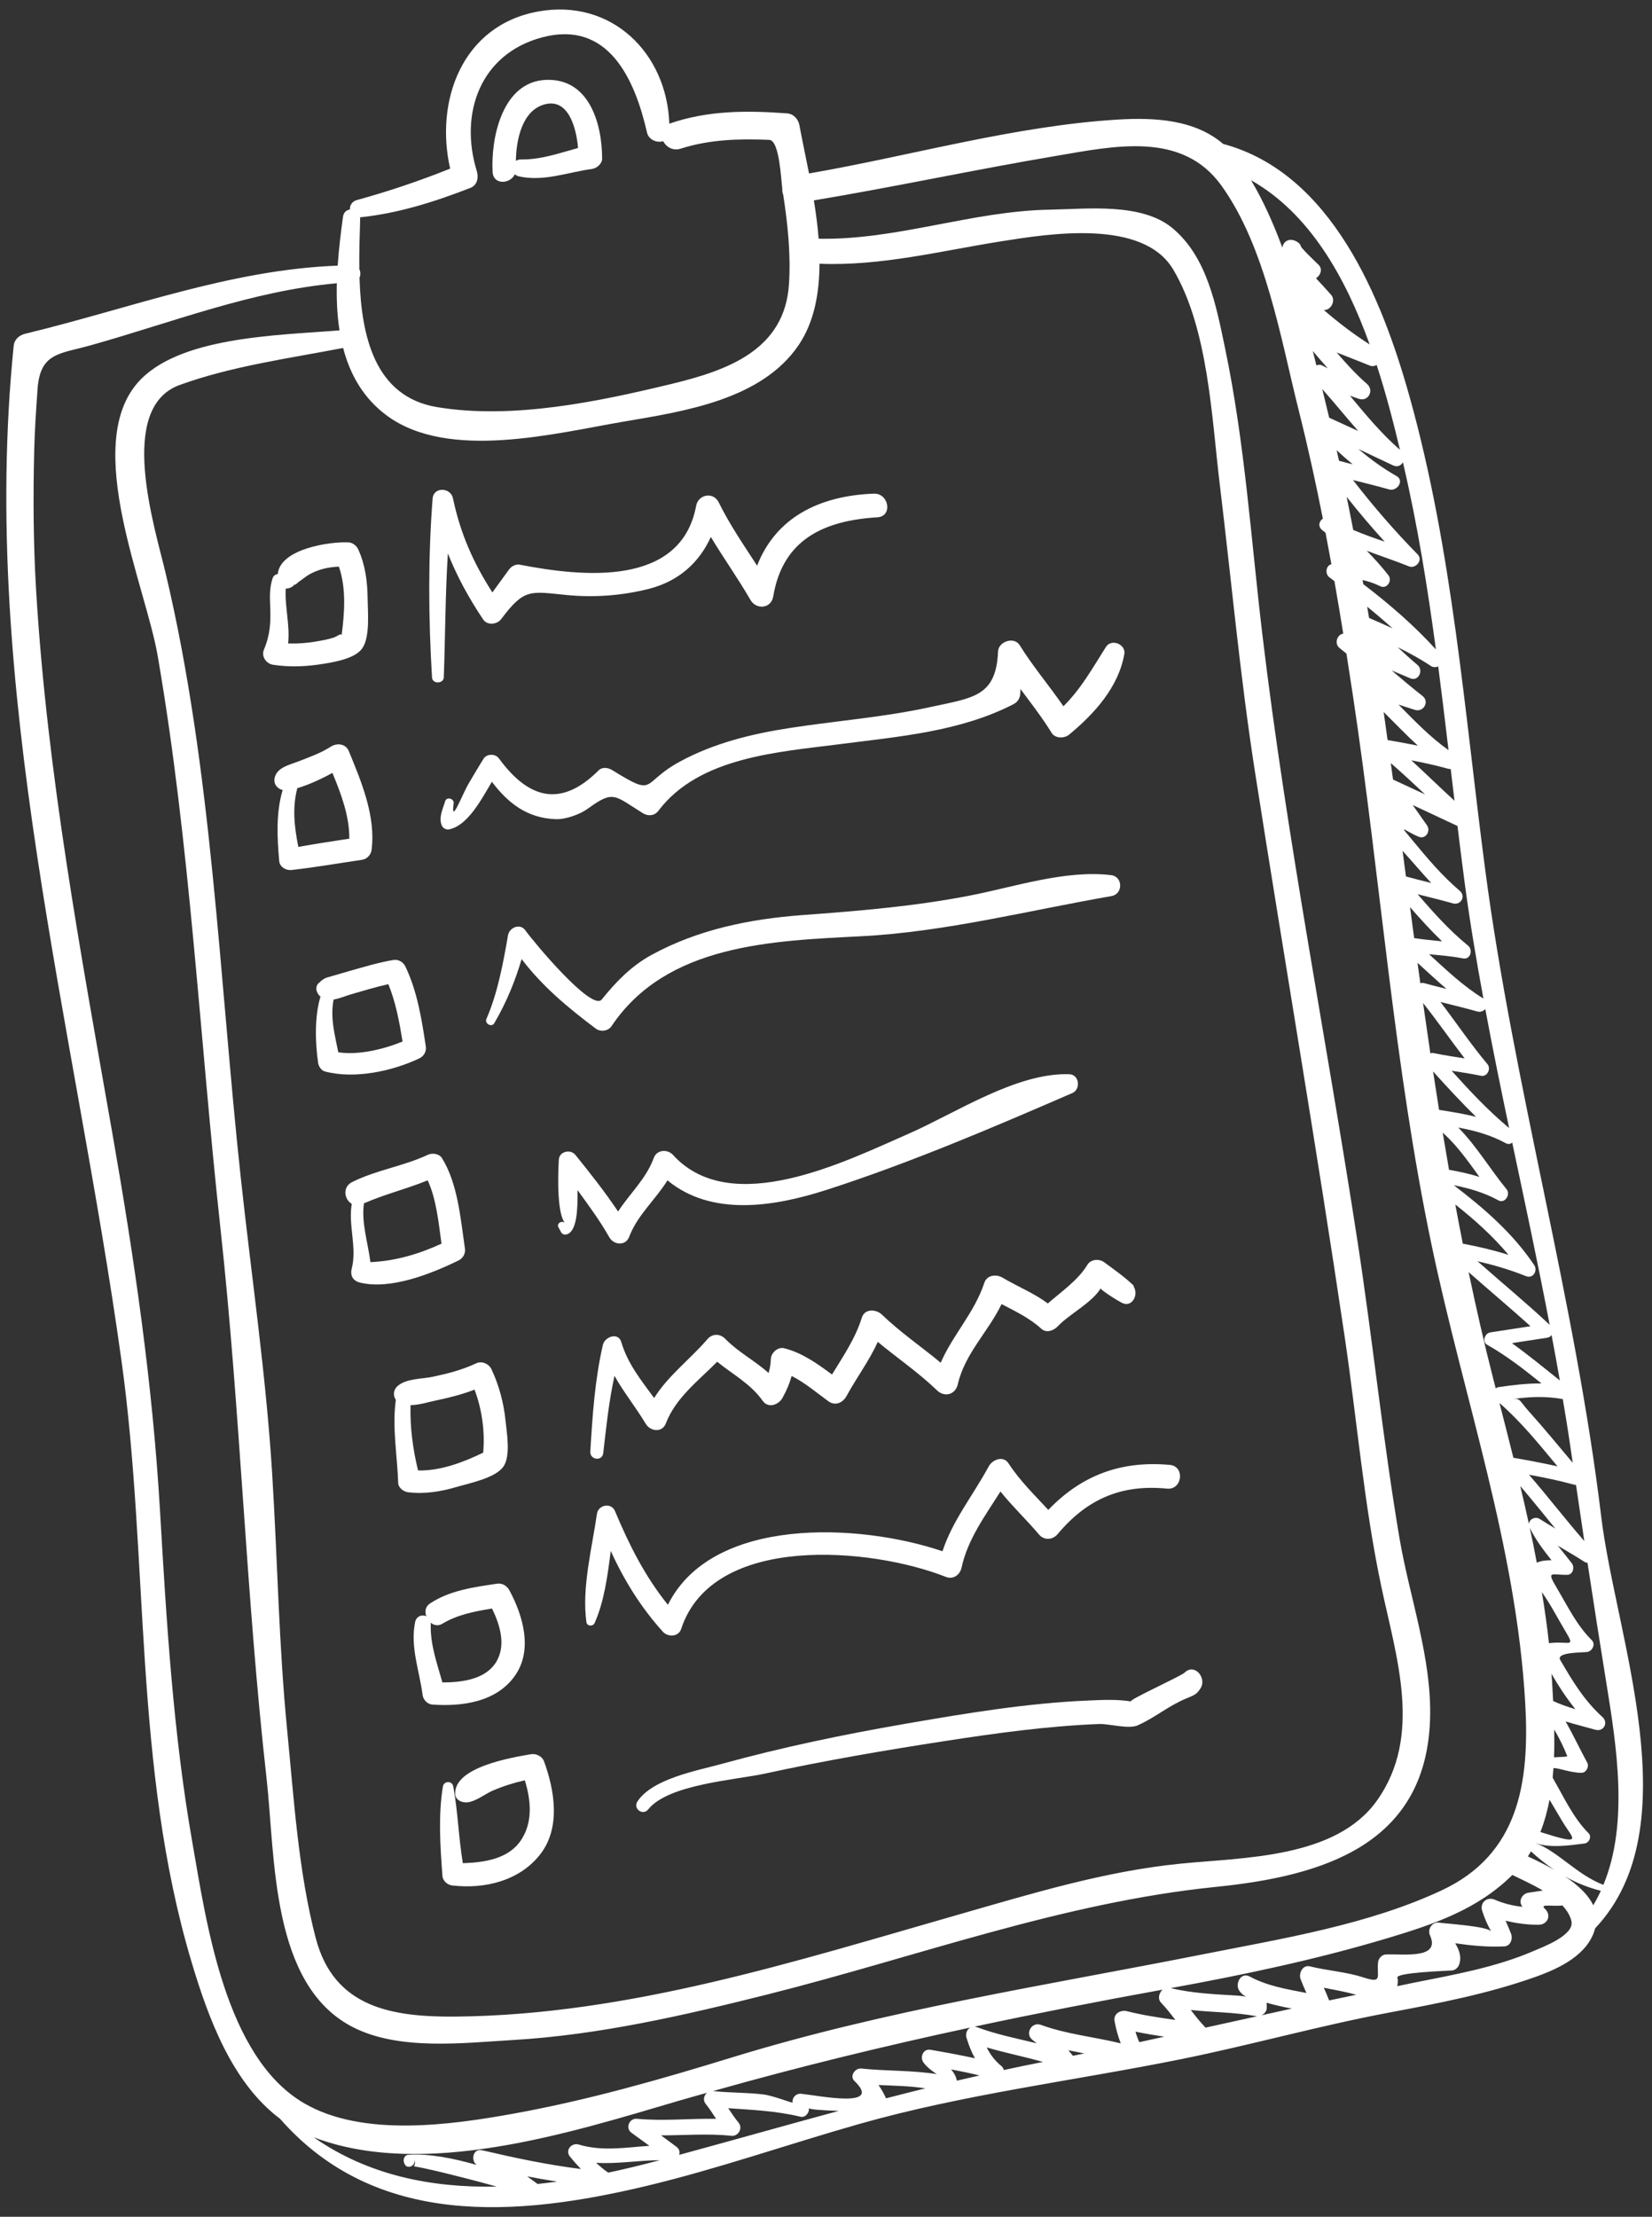 <?xml version="1.0" encoding="UTF-8"?> <svg xmlns="http://www.w3.org/2000/svg" width="164" height="220" viewBox="0 0 164 220" fill="none"><rect x="0" y="0" width="164" height="220" fill="#333333" stroke="none"/> <path d="M158.967 150.579C156.351 128.908 150.285 107.9 147.44 86.306C145.368 70.579 144.215 54.668 139.922 39.331C137.185 29.552 132.175 17.17 121.429 14.284C118.602 11.865 114.633 11.641 110.936 11.869C100.673 12.5 90.461 15.457 80.315 17.215C79.979 15.496 79.627 13.863 79.357 12.414C79.248 11.828 78.778 11.302 78.156 11.254C74.174 10.952 70.266 10.948 66.458 12.27C66.453 12.272 66.451 12.276 66.446 12.277C66.201 5.246 60.691 -0.167 53.436 1.139C45.84 2.507 43.161 10.064 44.69 16.736C41.654 17.947 38.595 18.988 35.428 19.855C34.928 19.992 34.714 20.406 34.737 20.794C34.41 20.839 34.114 21.061 34.052 21.509C33.839 23.04 33.637 24.685 33.523 26.363C22.83 26.767 12.852 30.629 2.521 33.117C1.924 33.261 1.424 33.672 1.359 34.32C-2.075 68.281 7.432 101.695 12.064 135.071C14.821 154.937 13.203 175.308 19.03 194.761C20.681 200.272 23.028 206.7 27.798 210.271L27.799 210.273C37.312 221.121 51.3 220.014 64.157 216.944C71.32 215.234 78.287 212.779 85.367 210.772C95.733 207.833 106.623 206.5 117.179 204.373C124.115 202.975 130.924 201.049 137.876 199.741C142.795 198.815 147.738 197.871 152.462 196.182C154.833 195.334 157.671 193.992 158.355 191.375C167.871 181.284 160.39 162.362 158.967 150.579ZM151.982 183.737C152.716 184.406 153.477 185.018 154.28 185.559C153.362 185.035 152.44 184.592 151.68 184.239C151.788 184.076 151.882 183.904 151.982 183.737ZM153.827 178.609C154.27 179.347 154.696 180.097 155.143 180.831C156.19 182.548 157.255 183.194 152.92 181.818C153.322 180.798 153.617 179.721 153.827 178.609ZM138.979 44.639C137.125 43.033 135.579 41.148 134.014 39.275C134.306 39.378 134.598 39.48 134.9 39.58C135.839 39.893 136.435 38.74 135.713 38.11C134.614 37.15 133.636 36.079 132.692 34.978C133.772 35.412 134.866 35.822 135.962 36.275C136.219 36.381 136.463 36.338 136.668 36.223C137.6 39.09 138.34 41.962 138.979 44.639ZM131.283 36.282C131.075 36.168 130.867 36.183 130.684 36.266C130.566 35.791 130.445 35.315 130.325 34.835C130.814 35.411 131.306 35.982 131.806 36.546C131.633 36.458 131.458 36.378 131.283 36.282ZM133.686 49.308C134.892 50.836 136.147 52.316 137.459 53.755C136.407 53.399 135.365 53.033 134.341 52.594C134.128 51.497 133.911 50.402 133.686 49.308ZM132.928 45.73C132.851 45.381 132.771 45.033 132.693 44.684C133.212 45.167 133.745 45.634 134.292 46.081C133.837 45.966 133.381 45.854 132.928 45.73ZM131.266 38.614C132.483 39.983 133.632 41.406 134.837 42.777C133.875 42.338 132.915 41.894 131.953 41.454C131.728 40.506 131.501 39.559 131.266 38.614ZM150.24 144.674C149.787 142.855 149.323 141.044 148.858 139.238C151.019 141.123 152.798 143.334 154.619 145.527C153.169 145.201 151.71 144.93 150.24 144.674ZM156.261 147.345C156.326 147.363 156.391 147.367 156.456 147.367C156.728 149.226 157 151.085 157.279 152.941C155.401 150.783 153.66 148.517 151.787 146.356C153.288 146.631 154.776 146.936 156.261 147.345ZM151.771 140.062C150.794 138.979 150.968 138.732 150.079 138.863C151.774 138.613 153.44 138.54 155.127 138.849C155.133 138.85 155.138 138.848 155.144 138.849C155.38 140.288 155.628 141.724 155.835 143.168C155.931 143.839 156.034 144.504 156.131 145.174C154.686 143.463 153.273 141.727 151.771 140.062ZM151.493 126.65C152.196 126.932 152.682 126.108 152.304 125.546C150.158 122.359 147.326 119.919 144.321 117.624C145.851 117.929 147.34 118.351 148.753 119.129C149.401 119.486 149.984 118.536 149.564 118.025C147.909 116.01 146.577 113.731 144.766 111.9C146.394 112.208 147.978 112.629 149.477 113.451C149.731 113.59 149.957 113.536 150.123 113.394C151.4 119.414 152.689 125.434 153.842 131.478C151.515 129.303 149.059 127.278 146.675 125.168C148.308 125.547 149.908 126.014 151.493 126.65ZM140.452 70.449C141.306 70.724 141.946 69.639 141.216 69.068C140.172 68.252 139.162 67.398 138.156 66.54C138.768 66.796 139.381 67.049 139.99 67.313C140.819 67.672 141.355 66.529 140.72 65.993C140.031 65.413 139.388 64.82 138.751 64.231C139.867 64.784 140.967 65.374 142.03 66.084C142.276 66.248 142.55 66.239 142.777 66.135C143.137 68.903 143.472 71.674 143.799 74.447C141.953 73.136 140.412 71.519 138.833 69.927C139.372 70.101 139.912 70.275 140.452 70.449ZM139.238 84.444C140.201 85.494 141.114 86.588 142.084 87.632C141.246 87.425 140.409 87.209 139.574 86.986C139.462 86.139 139.35 85.292 139.238 84.444ZM142.3 104.51C142.19 104.488 142.09 104.504 141.995 104.536C141.748 102.872 141.508 101.206 141.273 99.54C142.697 101.338 144.004 103.222 145.4 105.041C144.367 104.878 143.334 104.722 142.3 104.51ZM141.407 97.576C141.268 97.537 141.13 97.545 141.001 97.579C140.907 96.904 140.813 96.229 140.721 95.554C141.682 96.421 142.62 97.307 143.598 98.143C142.866 97.96 142.134 97.78 141.407 97.576ZM139.978 90.029C141.001 91.197 142.037 92.344 143.155 93.42C142.232 93.33 141.31 93.241 140.389 93.1C140.252 92.077 140.114 91.053 139.978 90.029ZM147.026 106.764C147.653 106.893 148.043 106.061 147.663 105.608C146.004 103.63 144.565 101.49 143.003 99.441C144.229 99.747 145.456 100.047 146.674 100.388C146.971 100.471 147.259 100.345 147.45 100.144C148.187 104.089 148.988 108.023 149.817 111.953C147.739 110.223 145.907 108.269 144.109 106.266C145.081 106.417 146.053 106.564 147.026 106.764ZM147.263 99.102C145.258 97.873 143.592 96.267 141.87 94.701C142.996 94.81 144.122 94.897 145.244 95.116C145.981 95.26 146.247 94.264 145.742 93.851C143.857 92.311 142.294 90.552 140.733 88.747C141.901 89.039 143.069 89.327 144.229 89.653C145.012 89.873 145.556 88.955 144.917 88.409C143.167 86.915 141.799 85.295 140.349 83.547C138.718 81.581 139.3 82.394 140.827 83.037C141.538 83.337 142.062 82.471 141.66 81.902C141.187 81.232 140.714 80.562 140.241 79.892C141.725 80.585 143.209 81.277 144.691 81.974C144.925 83.902 145.165 85.828 145.421 87.75C145.929 91.552 146.57 95.331 147.263 99.102ZM142.86 110.145C142.657 108.875 142.459 107.606 142.267 106.335C143.659 107.879 145.056 109.397 146.532 110.839C145.34 110.541 144.117 110.345 142.86 110.145ZM138.324 77.381C138.313 77.376 138.303 77.377 138.291 77.372C138.217 76.826 138.143 76.28 138.068 75.733C139.231 76.742 140.359 77.788 141.477 78.843C140.427 78.356 139.375 77.87 138.324 77.381ZM137.751 73.445C137.63 72.577 137.51 71.71 137.386 70.842C137.377 70.781 137.368 70.72 137.359 70.659C138.494 71.78 139.582 72.93 140.754 73.999C139.758 73.8 138.757 73.62 137.751 73.445ZM143.222 112.405C144.635 113.672 145.748 115.243 146.867 116.802C145.883 116.491 144.878 116.274 143.85 116.094C143.635 114.865 143.425 113.635 143.222 112.405ZM153.585 132.763C153.794 132.731 153.937 132.628 154.03 132.495C154.312 133.996 154.591 135.498 154.85 137.003C153.282 135.748 151.734 134.478 150.099 133.304C150.226 133.282 150.358 133.259 150.513 133.232C151.537 133.075 152.561 132.919 153.585 132.763ZM140.107 75.456C141.322 75.692 142.53 75.954 143.735 76.288C143.831 76.315 143.926 76.321 144.018 76.313C144.142 77.366 144.268 78.418 144.393 79.47C142.945 78.153 141.55 76.779 140.107 75.456ZM135.913 61.327C135.851 60.955 135.788 60.583 135.725 60.211C136.584 60.906 137.424 61.625 138.246 62.362C137.475 62.009 136.697 61.665 135.913 61.327ZM149.756 124.538C148.272 124.072 146.781 123.721 145.219 123.424C144.962 122.13 144.713 120.835 144.473 119.538C146.384 121.05 148.192 122.666 149.756 124.538ZM151.939 131.617C150.608 131.822 149.276 132.028 147.945 132.233C147.404 132.316 147.096 133.158 147.643 133.466C149.594 134.565 151.31 135.914 153.029 137.298C151.618 137.286 150.22 137.449 148.777 137.662C148.659 137.679 148.565 137.726 148.483 137.785C148.411 137.507 148.339 137.227 148.268 136.949C147.356 133.395 146.544 129.829 145.796 126.253C147.835 128.052 149.918 129.798 151.939 131.617ZM154.292 171.647C154.795 172.493 155.233 173.374 155.589 174.297C155.607 174.339 154.995 174.375 154.274 174.403C154.309 173.48 154.31 172.557 154.292 171.647ZM154.186 168.816C154.151 168.148 154.113 167.496 154.078 166.869C154.064 166.614 154.033 166.361 154.016 166.107C154.73 167.338 155.504 168.523 156.394 169.623C155.642 169.403 154.904 169.143 154.186 168.816ZM153.067 158.005C153.909 159.194 154.584 160.504 155.33 161.762C156.436 163.629 155.882 162.83 153.768 163.072C153.588 161.379 153.341 159.691 153.067 158.005ZM152.564 155.088C152.346 153.932 152.115 152.777 151.867 151.626C152.432 152.799 153.221 153.825 154.024 154.845C153.505 154.839 153.009 154.886 152.564 155.088ZM152.856 150.749C152.41 150.464 151.818 150.766 151.78 151.237C151.507 149.98 151.22 148.727 150.922 147.476C152.106 148.864 153.247 150.287 154.402 151.698C153.836 151.359 153.301 151.035 152.856 150.749ZM142.547 64.451C140.348 62.036 137.916 59.943 135.34 57.975C135.316 57.838 135.29 57.701 135.266 57.564C135.867 57.703 136.458 57.895 137.032 58.183C137.693 58.494 138.242 57.619 137.833 57.092C137.155 56.22 136.43 55.425 135.678 54.66C137.06 55.177 138.467 55.647 139.876 56.209C140.543 56.475 141.295 55.589 140.743 55.027C138.442 52.686 136.316 50.229 134.319 47.642C135.518 47.942 136.717 48.238 137.908 48.574C138.676 48.79 139.452 47.71 138.641 47.248C137.26 46.46 136.017 45.554 134.846 44.555C135.998 45.102 137.147 45.652 138.303 46.19C138.738 46.392 139.093 46.196 139.272 45.877C139.286 45.937 139.302 46.001 139.316 46.061C140.73 52.132 141.716 58.279 142.547 64.451ZM135.972 34.186C134.348 33.147 132.848 32.001 131.418 30.765C132.104 30.834 132.644 29.838 132.155 29.273C131.664 28.706 131.153 28.162 130.644 27.617C131.085 27.34 131.33 26.711 130.906 26.287C130.36 25.742 129.71 25.158 129.18 24.533C129.138 24.351 129.039 24.175 128.831 24.038C128.649 23.918 128.486 23.845 128.268 23.814C127.729 23.738 127.367 24.125 127.301 24.573C126.438 22.234 125.437 19.969 124.195 17.885C130.016 21.183 133.569 27.518 135.972 34.186ZM35.69 27.559C35.809 27.294 35.801 26.97 35.671 26.713C35.648 24.925 35.714 23.198 35.755 21.71C35.757 21.658 35.738 21.617 35.733 21.569C39.504 21.184 43.179 20.019 46.7 18.647C47.395 18.376 47.527 17.612 47.334 16.984C45.57 11.248 47.683 5.333 53.83 3.706C60.431 1.958 63.039 7.931 64.228 13.145C64.396 13.884 65.229 14.208 65.831 14.011C66.137 14.58 66.792 15.003 67.572 14.754C70.473 13.829 73.351 13.762 76.37 13.881C77.391 13.921 77.54 17.902 77.659 18.69C77.643 18.912 77.676 19.131 77.754 19.338C78.204 22.268 78.515 25.231 78.325 28.195C77.906 34.729 72.249 36.75 66.699 38.094C59.403 39.861 50.875 41.65 43.387 40.404C37.151 39.364 35.864 33.273 35.69 27.559ZM38.425 41.259C44.55 45.758 55.184 42.987 61.849 41.854C67.836 40.837 75.612 39.7 79.294 34.232C80.822 31.962 81.342 29.141 81.355 26.175C87.435 26.425 93.413 24.898 99.389 23.95C104.142 23.196 113.467 21.684 116.471 26.75C119.954 32.622 120.284 41.416 121.083 48.006C122.247 57.603 123.11 67.181 124.607 76.739C127.528 95.387 130.723 113.992 133.491 132.664C134.713 140.909 135.404 149.309 137.129 157.464C138.611 164.469 141.254 172.27 136.702 178.687C132.615 184.449 123.451 184.329 117.165 184.959C109.653 185.712 102.494 187.909 95.253 189.982C78.988 194.638 62.424 199.955 45.349 200.132C38.93 200.198 33.168 199.265 31.35 192.363C29.624 185.812 29.174 178.477 28.513 171.768C27.676 163.278 27.547 154.726 27.017 146.215C26.407 136.427 24.964 126.675 23.907 116.926C21.753 97.046 21.076 76.395 16.45 56.916C15.33 52.202 11.593 40.478 17.829 38.21C22.966 36.342 28.666 35.572 34.063 34.532C34.749 37.166 36.072 39.531 38.425 41.259ZM19.096 182.858C17.191 172.013 16.529 160.962 15.888 149.985C15.149 137.335 13.353 125.015 11.163 112.523C8.026 94.635 4.678 76.769 3.587 58.611C3.308 53.969 3.281 49.32 3.397 44.673C3.447 42.657 3.585 40.644 3.726 38.633C3.98 34.991 5.894 35.141 9.019 34.264C17.13 31.989 25.017 28.862 33.438 28.111C33.4 29.686 33.466 31.266 33.704 32.788C27.498 33.289 17.569 33.399 13.606 38.055C8.225 44.375 14.458 58.183 15.649 65.061C18.881 83.728 19.818 103.028 21.88 121.859C23.87 140.037 24.414 158.319 26.46 176.467C27.344 184.312 26.843 197.009 35.05 201.19C39.645 203.531 45.982 202.748 50.929 202.458C59.458 201.957 67.898 200.017 76.159 197.944C91.03 194.21 105.423 188.81 120.732 187.259C131.335 186.184 141.545 183.092 141.966 170.664C142.172 164.586 139.92 158.516 138.919 152.578C137.283 142.877 136.277 133.035 134.782 123.305C131.696 103.211 127.731 83.182 125.322 62.993C124.186 53.472 123.582 43.933 121.61 34.528C120.736 30.359 119.845 25.529 116.419 22.66C113.336 20.079 107.866 20.748 104.226 20.808C96.489 20.937 89.035 23.846 81.27 23.691C81.169 22.42 81 21.142 80.796 19.887C88.83 18.55 96.792 16.829 104.823 15.475C110.593 14.502 117.334 12.982 121.245 18.406C125.657 24.525 127.158 33.69 128.944 40.787C129.835 44.326 130.617 47.891 131.324 51.472C130.954 51.706 130.802 52.25 131.266 52.611C131.378 52.698 131.482 52.789 131.592 52.876C131.791 53.916 131.986 54.956 132.174 55.998C131.611 56.125 131.526 56.958 131.965 57.286C132.137 57.415 132.303 57.545 132.474 57.674C132.778 59.409 133.069 61.146 133.35 62.884C132.741 62.974 132.418 63.873 132.996 64.323C133.223 64.5 133.443 64.686 133.667 64.867C133.887 66.264 134.103 67.66 134.313 69.057C137.043 87.166 138.363 105.607 142.117 123.547C145.297 138.747 150.545 153.473 151.419 169.094C151.856 176.905 150.787 184.003 143.157 187.587C135.895 190.999 127.397 192.374 119.599 193.918C103.803 197.047 88.057 199.452 72.635 204.195C65.529 206.381 58.394 208.42 51.073 209.748C44.775 210.89 36.034 212.133 30.198 208.738C22.342 204.167 20.496 190.828 19.096 182.858ZM53.367 216.744C53.017 216.483 52.676 216.234 52.336 215.99C53.325 216.183 54.317 216.355 55.312 216.51C54.663 216.599 54.015 216.677 53.367 216.744ZM56.579 214.027C56.944 214.478 57.302 214.878 57.669 215.26C54.355 214.846 51.11 214.157 47.839 213.394C46.969 213.191 46.702 214.402 47.318 214.853C44.999 214.2 42.641 213.712 40.527 213.852C40.151 213.877 39.992 214.312 40.109 214.62C40.121 214.651 40.133 214.682 40.144 214.714C40.398 215.384 41.347 214.924 41.142 214.267C41.443 215.23 40.433 214.834 42.047 215.174C43.442 215.468 44.83 215.825 46.21 216.175C47.244 216.438 48.275 216.714 49.303 217.003C42.852 217.14 36.557 215.895 31.14 212.112C42.089 216.278 56.645 211.649 67.209 208.54C68.203 208.247 69.196 207.975 70.189 207.692C69.875 207.947 69.76 208.431 70.053 208.795C70.435 209.27 70.762 209.776 71.089 210.281C68.47 210.232 65.851 210.524 63.232 210.275C62.473 210.203 62.05 211.2 62.686 211.662C63.28 212.094 63.875 212.526 64.469 212.958C62.12 213.121 59.76 213.527 57.455 212.832C56.75 212.62 56.067 213.394 56.579 214.027ZM65.305 214.435C63.689 214.869 62.042 215.266 60.379 215.62C59.951 215.326 59.558 214.994 59.182 214.644C61.277 214.777 63.349 214.398 65.492 214.384C65.43 214.401 65.368 214.418 65.305 214.435ZM67.428 213.856C67.51 213.586 67.451 213.277 67.166 213.065C66.652 212.684 66.139 212.303 65.626 211.922C67.95 211.922 70.276 211.717 72.598 211.967C73.295 212.042 73.775 211.211 73.319 210.658C72.94 210.198 72.616 209.711 72.292 209.224C74.704 209.397 77.068 209.49 79.468 210.073C79.957 210.192 80.373 209.648 80.305 209.206C80.329 209.361 81.707 209.437 83.267 209.492C78.005 210.918 72.753 212.406 67.428 213.856ZM87.96 208.245C87.739 207.759 87.496 207.322 87.207 206.924C88.771 206.996 90.321 207.014 91.861 207.255C90.558 207.579 89.257 207.907 87.96 208.245ZM85.495 205.289C84.897 205.227 84.311 206.03 84.818 206.518C87.709 209.299 81.332 207.978 79.526 207.792C79.037 207.742 78.614 208.167 78.689 208.659C78.705 208.762 76.784 207.981 75.777 207.859C74.126 207.659 72.446 207.705 70.787 207.523C79.288 205.119 87.766 203.057 96.32 201.221C95.992 201.407 95.822 201.84 95.954 202.259C96.203 203.05 96.455 203.684 96.79 204.27C95.324 203.949 93.849 203.68 92.361 203.426C91.645 203.304 91.301 204.166 91.669 204.683C92.064 205.238 92.948 205.833 93.007 205.843C90.508 205.451 88.004 205.549 85.495 205.289ZM94.993 206.492C94.898 206.039 94.687 205.689 94.418 205.373C95.364 205.553 96.305 205.748 97.243 205.975C96.493 206.146 95.741 206.315 94.993 206.492ZM99.644 205.438C99.621 205.315 99.569 205.191 99.45 205.072C98.796 204.552 98.311 203.918 97.955 203.194C99.799 203.74 101.69 204.104 103.536 204.635C102.231 204.89 100.935 205.159 99.644 205.438ZM106.505 204.025C106.492 204.007 106.488 203.987 106.474 203.969C106.334 203.794 106.196 203.637 106.058 203.474C106.585 203.584 107.114 203.69 107.643 203.792C107.263 203.869 106.884 203.949 106.505 204.025ZM113.105 202.671C112.953 202.333 112.825 201.986 112.723 201.629C113.67 201.822 114.621 201.984 115.576 202.129C114.752 202.308 113.93 202.494 113.105 202.671ZM111.884 199.599C111.255 199.439 110.511 199.835 110.647 200.585C110.793 201.387 110.995 202.095 111.26 202.789C108.624 202.144 105.902 201.894 103.33 200.953C102.408 200.616 101.714 201.852 102.502 202.45C102.649 202.55 102.771 202.678 102.912 202.784C100.922 202.3 98.911 201.902 96.982 201.183C96.898 201.152 96.817 201.136 96.739 201.129C102.91 199.811 109.123 198.602 115.417 197.46C115.054 197.772 114.908 198.386 115.26 198.753C115.779 199.293 116.231 199.879 116.682 200.466C115.072 200.237 113.46 200 111.884 199.599ZM119.66 201.232C119.637 201.199 119.623 201.163 119.593 201.132C119.09 200.611 118.651 200.045 118.214 199.477C120.393 199.718 122.574 199.692 124.751 200.097C124.78 200.102 124.81 200.09 124.84 200.091C123.115 200.475 121.387 200.85 119.66 201.232ZM125.233 200.004C125.513 199.868 125.744 199.607 125.754 199.305C125.76 199.097 125.754 198.92 125.739 198.758C126.561 198.997 127.399 199.177 128.245 199.339C127.241 199.56 126.237 199.782 125.233 200.004ZM131.949 198.53C131.785 198.102 131.605 197.685 131.42 197.27C132.504 197.48 133.586 197.674 134.641 197.966C133.744 198.156 132.844 198.336 131.949 198.53ZM136.804 194.747C136.668 196.195 137.279 196.874 135.361 196.25C133.647 195.693 131.786 195.578 130.036 195.149C129.316 194.973 128.904 195.842 129.113 196.406C129.288 196.879 129.491 197.335 129.693 197.791C127.759 197.414 125.829 197.108 124.056 196.153C123.181 195.682 122.572 196.898 123.024 197.559C123.268 197.915 123.556 198.09 123.726 198.165C123.557 198.126 123.23 198.073 122.657 198.039C120.438 197.907 118.384 197.817 116.215 197.309C123.459 195.987 130.638 194.478 137.697 192.365C142.314 190.983 146.7 189.5 150.134 186.077C150.945 186.479 152.092 186.985 153.163 187.622C152.677 187.696 152.19 187.77 151.704 187.845C151.174 187.926 150.759 188.564 151.036 189.071C151.069 189.132 151.097 189.183 151.127 189.238C150.16 189.135 149.21 188.897 148.282 188.487C147.528 188.256 146.875 188.916 147.153 189.667C147.377 190.38 147.677 191.059 148.052 191.706C147.779 191.162 143.463 190.91 142.867 190.81C142.193 190.697 141.683 191.46 141.954 192.054C143.072 194.506 139.181 193.875 137.554 193.97C137.171 193.992 136.839 194.381 136.804 194.747ZM152.251 193.62C148.494 195.249 144.3 195.985 140.304 196.781C139.769 196.888 139.237 197.008 138.702 197.116C138.772 196.838 138.807 196.558 138.72 196.277C138.56 195.756 143.592 195.601 144.15 195.554C144.449 195.529 144.741 195.279 144.842 195.003C145.131 194.208 144.856 193.525 144.466 192.856C146.083 193.091 147.681 193.248 149.343 193.165C149.953 193.134 150.197 192.42 150.015 191.931C149.849 191.484 149.657 191.053 149.465 190.622C150.516 190.868 151.552 191.025 152.748 191.019C153.648 191.014 154.044 190.057 153.37 189.438C152.778 188.893 154.19 189.238 155.072 189.103C155.08 189.102 155.085 189.097 155.093 189.095C155.532 189.561 155.859 190.074 155.998 190.641C156.349 192.063 153.117 193.244 152.251 193.62ZM158.165 189.087C157.647 187.985 156.573 187.032 155.369 186.229C156.462 186.845 157.639 187.325 158.921 187.649C158.693 188.139 158.447 188.621 158.165 189.087ZM159.175 187.057C156.586 186.091 154.593 183.675 152.43 182.92L152.431 182.918C153.925 183.43 155.8 183.144 157.308 182.954C157.75 182.898 158.045 182.276 157.703 181.932C156.2 180.424 155.313 178.471 154.259 176.644C154.211 176.56 154.176 176.491 154.138 176.417C154.169 176.103 154.197 175.788 154.218 175.471C154.777 175.458 155.968 175.958 157.027 175.936C157.478 175.927 157.778 175.31 157.573 174.935C156.813 173.541 156.179 172.174 155.427 170.843C156.401 171.144 157.395 171.388 158.384 171.667C159.194 171.896 159.702 170.97 159.081 170.406C157.27 168.761 156.106 166.838 154.89 164.737C154.434 163.949 157.147 164.013 157.571 163.947C158.066 163.87 158.427 163.176 158.023 162.778C156.51 161.286 155.598 159.352 154.519 157.542C153.478 155.794 154.054 156.325 155.603 156.289C156.167 156.276 156.333 155.527 156.044 155.149C155.596 154.565 155.113 153.987 154.647 153.396C155.628 153.976 156.595 154.549 157.305 155.006C157.399 155.067 157.499 155.093 157.599 155.103C158.201 159.07 158.821 163.034 159.466 167.009C160.474 173.239 161.712 180.949 159.175 187.057Z" fill="white"></path> <path d="M54.185 7.929C49.838 8.113 48.717 13.743 48.904 17.08C48.977 18.374 50.659 18.279 51.107 17.296C51.216 17.387 51.345 17.465 51.517 17.503C53.964 18.053 56.364 17.094 58.778 16.766C59.252 16.701 59.778 16.245 59.777 15.732C59.765 12.22 58.471 7.748 54.185 7.929ZM51.715 15.826C51.512 15.824 51.352 15.883 51.214 15.965C51.248 13.84 51.839 10.947 54.084 10.353C56.445 9.728 57.221 12.733 57.385 14.687C55.509 15.201 53.716 15.851 51.715 15.826Z" fill="white"></path> <path d="M35.569 54.535C35.403 54.17 35.022 53.852 34.608 53.829C32.792 53.731 27.812 54.451 27.575 56.97C27.353 57.003 27.15 57.13 27.063 57.389C26.761 58.294 26.781 59.176 26.821 60.118C26.89 61.727 26.832 62.965 26.206 64.461C25.919 65.146 26.416 65.865 27.11 65.974C28.787 66.238 30.484 66.149 32.154 65.874C33.26 65.693 35.222 65.353 35.942 64.372C36.76 63.258 36.509 60.706 36.495 59.402C36.479 57.735 36.265 56.065 35.569 54.535ZM33.903 63.124C33.956 62.731 33.512 63.128 33.249 63.227C32.635 63.457 31.969 63.562 31.326 63.673C30.427 63.829 29.512 63.889 28.601 63.86C28.803 62.048 28.26 60.234 28.365 58.414C28.746 58.426 29.163 58.208 29.336 57.863C29.115 58.303 29.517 57.831 29.694 57.716C30.054 57.482 30.348 57.209 30.732 56.995C31.627 56.495 32.631 56.272 33.644 56.235C34.392 58.403 34.201 60.901 33.903 63.124Z" fill="white"></path> <path d="M34.628 74.541C34.318 73.785 33.431 73.715 32.824 74.11C31.859 74.737 30.716 75.133 29.652 75.555C28.937 75.839 27.871 76.066 27.439 76.771C27.2 77.161 27.136 77.684 27.469 78.054C27.472 78.058 27.476 78.062 27.479 78.066C27.654 78.26 27.854 78.357 28.062 78.4C27.387 80.657 27.513 83.107 27.717 85.444C27.769 86.045 28.389 86.405 28.942 86.343C31.279 86.081 33.607 85.673 35.934 85.331C36.437 85.257 36.824 84.841 36.888 84.343C37.32 81 35.871 77.57 34.628 74.541ZM29.618 84.049C29.224 82.089 29 80.186 29.515 78.219C30.586 77.913 31.887 77.319 32.999 76.706C33.862 78.775 34.699 81.011 34.677 83.231C32.989 83.49 31.299 83.749 29.618 84.049Z" fill="white"></path> <path d="M40.248 95.926C40.034 95.476 39.55 95.188 39.047 95.272C37.507 95.531 35.994 95.999 34.493 96.423C33.81 96.616 33.129 96.814 32.449 97.017C32.239 97.08 32.065 97.206 31.888 97.331C31.837 97.378 31.796 97.432 31.75 97.483C31.217 97.814 31.35 98.531 31.816 98.907C31.214 100.866 31.289 103.516 31.585 105.498C31.636 105.839 31.899 106.241 32.252 106.335C35.178 107.12 38.949 106.31 41.633 105.034C42.079 104.822 42.347 104.354 42.272 103.86C41.867 101.16 41.434 98.412 40.248 95.926ZM33.58 104.429C33.243 102.686 32.765 101.043 33.117 99.198C33.713 99.099 34.324 98.834 34.84 98.683C36.065 98.326 37.302 97.949 38.554 97.675C39.292 99.492 39.651 101.427 39.962 103.363C38.074 104.142 35.558 104.741 33.58 104.429Z" fill="white"></path> <path d="M43.874 114.93C43.607 114.499 42.917 114.399 42.49 114.599C40.063 115.74 37.355 116.111 34.956 117.312C33.961 117.81 34.187 119.06 34.92 119.473C34.552 121.607 35.461 123.783 34.917 125.91C34.741 126.597 35.052 127.122 35.741 127.29C38.775 128.03 42.819 126.408 45.508 125.101C45.959 124.882 46.23 124.416 46.156 123.911C45.723 120.985 45.463 117.495 43.874 114.93ZM36.773 125.258C36.522 123.317 35.852 121.289 36.133 119.422C38.19 118.519 40.383 117.99 42.456 117.142C43.317 118.981 43.551 121.396 43.827 123.426C41.605 124.454 39.216 125.159 36.773 125.258Z" fill="white"></path> <path d="M48.795 135.899C48.528 135.333 47.836 135.035 47.252 135.31C45.878 135.958 44.43 136.325 42.949 136.638C41.867 136.866 40.319 136.798 39.461 137.564C39.038 137.941 39.006 138.517 39.296 138.921C38.92 141.666 39.437 144.407 39.529 147.162C39.545 147.649 40.048 148.037 40.493 148.093C42.148 148.302 43.788 148.029 45.377 147.558C46.618 147.191 49.14 146.691 49.954 145.583C50.729 144.528 50.305 142.168 50.182 140.962C50.006 139.23 49.538 137.474 48.795 135.899ZM41.502 145.936C40.99 143.843 40.692 141.606 40.756 139.452C41.615 139.441 42.555 139.134 43.307 138.98C44.592 138.718 45.881 138.385 47.11 137.911C47.853 139.883 48.154 142.078 47.968 144.167C45.971 145.131 43.726 145.984 41.502 145.936Z" fill="white"></path> <path d="M50.584 157.856C50.333 157.388 49.876 157.09 49.328 157.172C47.029 157.519 44.645 157.829 42.672 159.144C42.215 159.449 42.159 159.955 42.318 160.401C41.904 160.209 41.334 160.379 41.209 160.988C40.706 163.44 41.644 165.814 41.956 168.231C42.017 168.703 42.444 169.134 42.926 169.168C45.918 169.376 49.317 168.913 51.151 166.26C52.911 163.714 51.913 160.334 50.584 157.856ZM49.287 164.891C48.248 166.67 45.864 166.971 43.917 166.97C43.385 165.05 42.699 163.22 42.763 161.172C42.765 161.12 42.748 161.079 42.742 161.032C43.059 161.297 43.482 161.402 43.903 161.15C45.424 160.239 47.125 159.913 48.846 159.638C49.639 161.273 50.245 163.25 49.287 164.891Z" fill="white"></path> <path d="M54.004 174.794C53.823 174.3 53.218 174.008 52.716 174.093C50.803 174.419 45.044 175.37 45.191 178.058C45.222 178.633 45.814 178.891 46.302 178.874C47.177 178.843 48.127 178.046 48.919 177.705C49.943 177.265 51.013 176.93 52.101 176.683C52.716 178.675 52.922 180.863 51.694 182.666C50.439 184.509 48.049 184.837 45.948 184.911C45.526 182.384 45.461 179.805 44.998 177.293C44.89 176.706 44.058 176.729 43.964 177.311C43.497 180.215 43.703 183.261 43.926 186.192C43.963 186.675 44.428 187.066 44.886 187.12C48.09 187.493 51.533 186.684 53.601 184.067C55.688 181.429 55.066 177.694 54.004 174.794Z" fill="white"></path> <path d="M86.747 48.992C81.235 49.2 76.991 51.434 75.16 56.14C73.826 54.083 72.436 52.065 71.349 49.854C70.819 48.776 69.321 49.061 69.109 50.197C67.594 58.321 57.734 57.231 51.608 56.043C51.213 55.966 50.774 56.193 50.545 56.505C49.988 57.266 49.435 58.029 48.881 58.793C46.999 55.869 45.709 52.976 44.966 49.449C44.737 48.363 43.038 48.29 42.946 49.485C42.49 55.39 42.533 61.327 42.888 67.238C42.928 67.902 44.033 67.879 44.057 67.218C44.208 63.106 44.2 59.011 44.462 54.922C45.363 57.197 46.534 59.342 47.966 61.48C48.381 62.1 49.352 61.98 49.759 61.437C52.052 58.373 52.619 58.694 56.242 59.051C58.964 59.319 61.706 59.117 64.354 58.456C67.38 57.7 69.417 55.829 70.568 53.29C71.834 55.396 73.258 57.392 74.5 59.537C75.08 60.539 76.559 60.411 76.762 59.19C77.716 53.468 81.887 51.659 87.106 51.338C88.645 51.242 88.247 48.935 86.747 48.992Z" fill="white"></path> <path d="M109.794 64.2C108.403 66.39 107.346 68.321 105.571 70.092C104.16 68.043 102.544 66.152 101.228 64.03C100.676 63.141 99.124 63.663 99.081 64.652C98.884 69.173 96.597 69.245 92.269 70.19C87.715 71.184 83.02 71.536 78.418 72.246C74.613 72.833 70.863 73.749 67.467 75.599C63.534 77.741 65.226 79.171 60.763 76.422C60.375 76.183 59.791 76.091 59.428 76.454C55.573 80.306 52.364 79.14 49.524 75.261C49.174 74.784 48.327 74.787 48.005 75.297C47.499 76.1 47.026 76.924 46.538 77.738C45.899 78.804 44.715 82.006 45.037 79.734C45.106 79.247 44.33 79.035 44.189 79.52C43.965 80.289 43.521 81.143 43.858 81.922C43.973 82.188 44.283 82.367 44.572 82.311C46.396 81.96 47.745 79.433 48.829 77.586C50.427 79.69 52.303 81.189 55.157 81.297C56.157 81.335 57.569 80.826 58.364 80.249C60.917 78.395 60.954 78.923 63.818 80.703C64.334 81.024 64.977 80.974 65.36 80.467C69.413 75.109 77.265 74.644 83.42 73.848C89.242 73.096 95.296 72.616 100.597 69.894C101.128 69.621 101.306 69.182 101.295 68.611C101.3 68.536 101.303 68.46 101.307 68.384C102.37 69.809 103.463 71.211 104.399 72.733C104.748 73.301 105.662 73.299 106.128 72.914C108.637 70.839 111.029 68.217 111.615 64.919C111.79 63.933 110.333 63.351 109.794 64.2Z" fill="white"></path> <path d="M110.302 86.851C105.753 86.308 100.699 88.026 96.266 88.884C90.73 89.956 85.278 90.402 79.671 90.815C74.431 91.201 69.271 92.249 64.638 94.792C62.656 95.88 61.135 97.456 59.738 99.191C58.743 100.426 52.912 93.401 52.146 92.323C51.628 91.595 50.565 92.052 50.432 92.82C49.961 95.531 49.409 98.563 48.288 101.122C48.087 101.581 48.805 101.993 49.064 101.551C50.278 99.479 51.124 97.41 51.785 95.181C53.838 97.889 56.363 99.99 59.139 102.078C59.612 102.434 60.371 102.342 60.709 101.838C66.171 93.686 76.66 93.371 85.538 92.915C93.808 92.489 102.185 90.342 110.339 88.931C111.503 88.729 111.491 86.993 110.302 86.851Z" fill="white"></path> <path d="M106.165 106.61C100.93 106.424 94.872 110.469 90.227 112.503C83.928 115.262 72.587 120.965 66.81 114.618C66.267 114.021 65.21 114.084 64.907 114.91C64.141 116.996 62.52 118.446 61.36 120.236C60.053 118.285 58.599 116.442 57.116 114.612C56.633 114.016 55.522 114.267 55.476 115.087C55.369 116.982 55.318 120.493 56.1 121.394C55.82 121.071 55.221 121.396 55.439 121.8L55.69 122.265C55.818 122.502 56.036 122.568 56.285 122.492C57.271 122.191 57.363 120.03 57.332 118.109C58.441 119.63 59.554 121.144 60.491 122.795C60.925 123.56 62.102 123.681 62.458 122.751C63.298 120.555 65.072 119.07 66.262 117.142C70.636 120.751 76.803 119.774 82.018 118.099C90.214 115.467 98.571 111.899 106.454 108.479C107.304 108.111 107.16 106.646 106.165 106.61Z" fill="white"></path> <path d="M112.523 127.652C112.539 127.639 112.554 127.626 112.57 127.614C111.657 126.729 110.623 126.011 109.6 125.259C109.118 124.905 108.291 124.963 107.958 125.511C107.005 127.077 105.411 128.141 104.024 129.36C102.633 128.322 101.109 127.738 99.52 126.796C98.904 126.43 97.971 126.531 97.715 127.316C96.756 130.246 94.593 132.463 93.388 135.242C91.454 133.636 89.371 132.222 87.553 130.469C86.983 129.92 85.84 129.841 85.553 130.775C84.925 132.822 83.707 134.588 82.596 136.413C81.128 135.322 79.588 134.228 77.825 133.801C77.223 133.655 76.571 134.246 76.528 134.825C76.516 135.327 76.434 135.804 76.303 136.262C74.946 135.045 73.331 134.225 72.001 132.875C71.467 132.333 70.722 132.331 70.217 132.918C68.494 134.919 66.315 136.531 64.939 138.745C63.66 136.995 62.323 135.369 61.676 133.188C61.373 132.169 60.032 132.672 59.85 133.468C59.047 136.978 58.817 140.482 58.603 144.066C58.554 144.893 59.791 145.049 59.886 144.217C60.182 141.622 60.448 139.066 61.003 136.54C61.899 138.155 63.054 139.56 64.106 141.305C64.562 142.061 65.734 142.221 66.102 141.261C67.073 138.729 69.316 137.043 71.198 135.145C72.747 136.406 74.509 137.322 75.72 139.027C76.276 139.81 77.303 139.414 77.684 138.726C78.103 137.97 78.391 137.286 78.588 136.556C79.896 137.214 81.111 138.246 82.246 139.073C82.914 139.56 83.674 139.213 84.032 138.559C85.07 136.661 86.285 135.059 87.142 133.174C89.086 134.792 91.185 136.209 93.012 137.976C93.77 138.708 94.847 138.415 95.086 137.375C95.789 134.318 98.123 132.15 99.427 129.422C100.809 130.139 102.23 130.82 103.373 131.869C103.887 132.34 104.62 132.043 105.021 131.616C106.128 130.437 108.404 129.291 109.271 127.862C109.221 127.945 110.374 128.753 111.348 129.282C112.383 129.843 113.084 128.469 112.523 127.652Z" fill="white"></path> <path d="M116.133 145.382C111.226 144.935 107.33 146.45 104.068 149.847C102.689 148.353 101.249 146.964 100.12 145.229C99.594 144.421 98.516 144.86 98.154 145.53C96.582 148.435 94.578 150.871 93.563 153.952C85.252 151.135 70.676 150.47 66.305 159.267C64.041 156.465 62.457 153.322 61.051 149.964C60.681 149.082 59.39 149.343 59.261 150.238C58.773 153.628 57.743 157.558 58.213 160.974C58.273 161.41 58.867 161.446 59.035 161.067C59.985 158.917 60.32 156.384 60.631 153.916C61.955 156.828 63.615 159.516 65.808 161.941C66.31 162.495 67.359 162.464 67.621 161.663C70.75 152.121 86.531 153.58 93.907 156.499C94.643 156.79 95.305 156.281 95.459 155.572C96.071 152.749 97.8 150.433 99.318 148.022C100.517 149.516 101.898 150.815 103.153 152.297C103.659 152.895 104.508 152.832 104.993 152.253C107.91 148.771 111.313 147.286 115.856 147.737C117.38 147.889 117.655 145.52 116.133 145.382Z" fill="white"></path> <path d="M117.611 165.988C117.227 166.364 111.837 168.785 112.291 168.858C110.874 168.628 109.423 168.706 107.995 168.767C101.926 169.025 95.841 170.043 89.865 171.077C83.716 172.141 77.601 173.413 71.584 175.072C69.219 175.724 64.777 176.516 63.282 178.781C62.81 179.496 63.815 180.237 64.353 179.567C66.355 177.071 73.043 176.649 75.93 176.019C81.872 174.722 87.873 173.701 93.883 172.775C98.919 171.999 104.002 171.297 109.099 171.097C110.095 171.058 112.04 171.634 112.951 171.226C114.706 170.441 115.936 169.322 117.779 168.554C118.507 168.251 118.819 168.163 119.206 167.508C119.799 166.505 118.58 165.038 117.611 165.988Z" fill="white"></path> </svg> 